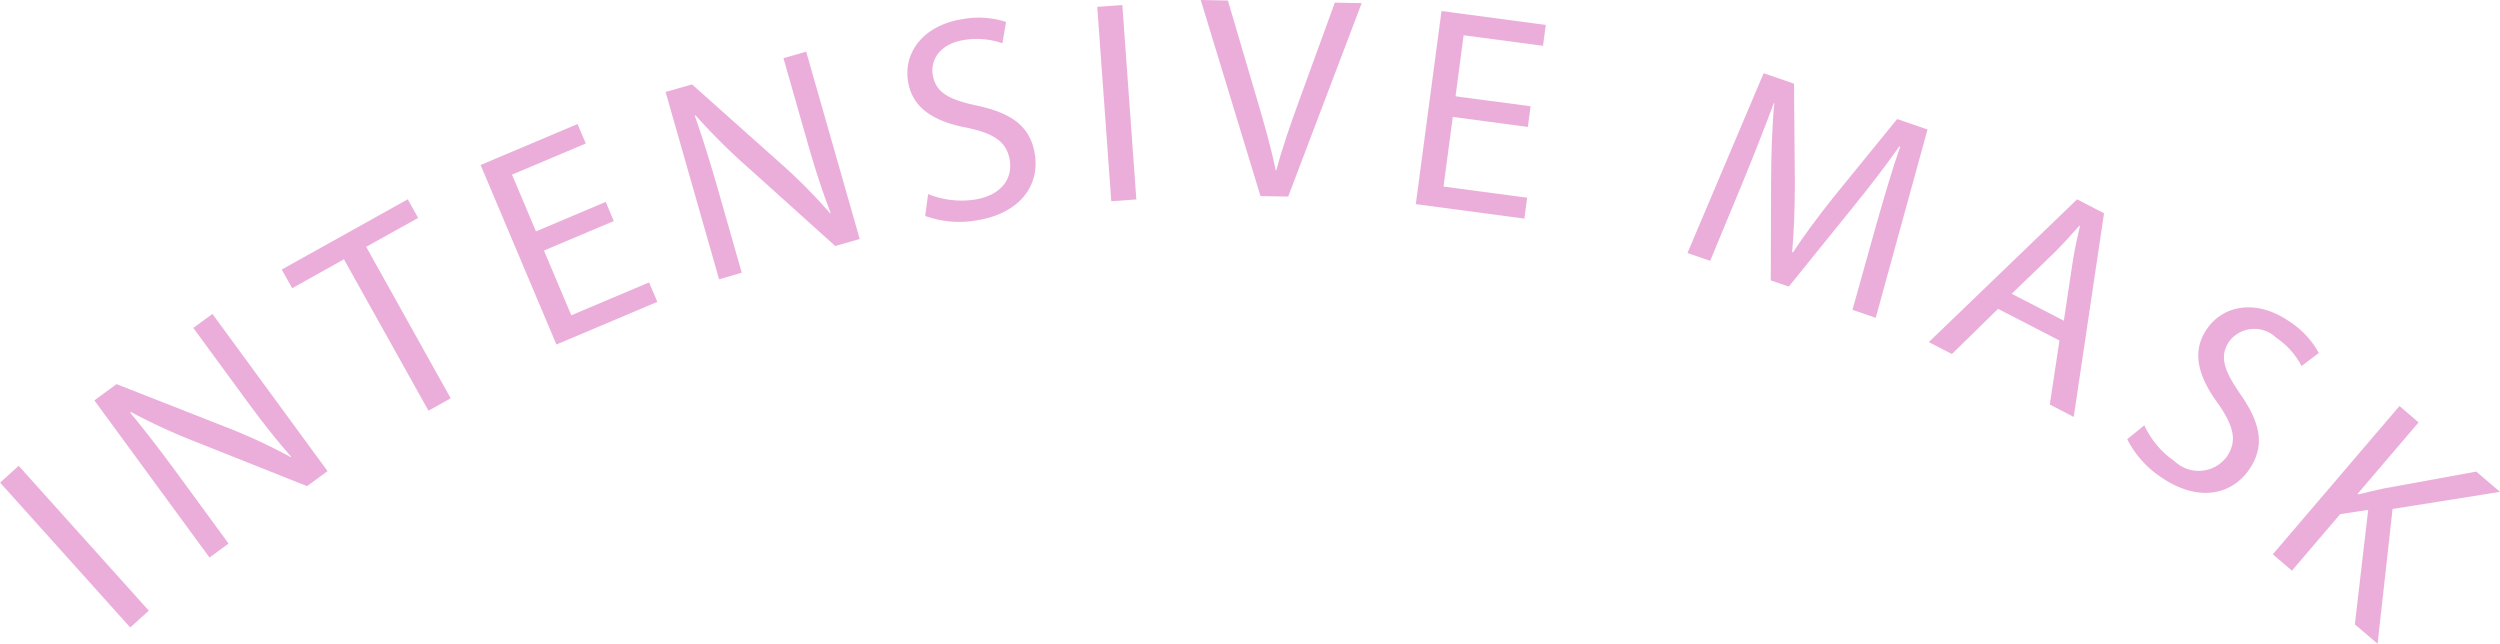 <svg xmlns="http://www.w3.org/2000/svg" width="121.034" height="31.165" viewBox="0 0 121.034 31.165"><g transform="translate(-639.786 -1644.455)"><path d="M640.691,1667.006l6.3,7.014-.9.813-6.3-7.013Z" fill="#ebaeda"/><path d="M649.929,1671.448l-5.575-7.61,1.073-.786,5.26,2.064a26.816,26.816,0,0,1,3.176,1.472l.015-.027c-.835-.95-1.535-1.86-2.4-3.046l-2.333-3.184.925-.678,5.575,7.611-.994.727L649.4,1665.9a30.138,30.138,0,0,1-3.283-1.5l-.025.036c.759.918,1.451,1.817,2.378,3.081l2.381,3.252Z" fill="#ebaeda"/><path d="M656.437,1657.009l-2.506,1.4-.505-.905,6.1-3.4.505.9-2.517,1.4,4.092,7.334-1.076.6Z" fill="#ebaeda"/><path d="M669.5,1655.158l-3.379,1.427,1.324,3.133,3.765-1.59.4.941-4.886,2.064-3.671-8.69,4.693-1.983.4.941-3.572,1.509,1.16,2.747,3.378-1.428Z" fill="#ebaeda"/><path d="M674.6,1657.977l-2.59-9.071,1.278-.365,4.218,3.759a26.724,26.724,0,0,1,2.47,2.482l.024-.022c-.454-1.18-.8-2.276-1.2-3.689l-1.084-3.8,1.1-.316,2.592,9.071-1.185.339-4.2-3.78a29.909,29.909,0,0,1-2.56-2.544l-.037.025c.394,1.125.732,2.208,1.163,3.715l1.107,3.876Z" fill="#ebaeda"/><path d="M684.72,1653.851a4.312,4.312,0,0,0,2.253.268c1.23-.194,1.846-.958,1.7-1.9-.138-.87-.714-1.29-2.048-1.575-1.606-.3-2.671-.939-2.878-2.252-.229-1.452.8-2.72,2.614-3.006a4.285,4.285,0,0,1,2.132.132l-.177,1.033a3.765,3.765,0,0,0-1.838-.163c-1.273.2-1.636,1.038-1.537,1.674.138.871.773,1.21,2.137,1.505,1.672.359,2.594.993,2.81,2.361.227,1.438-.641,2.851-2.839,3.2a4.875,4.875,0,0,1-2.472-.219Z" fill="#ebaeda"/><path d="M694.122,1644.7l.679,9.41-1.214.088-.679-9.411Z" fill="#ebaeda"/><path d="M700.811,1653.947l-2.893-9.492,1.315.026,1.378,4.675c.381,1.281.708,2.435.939,3.545h.027c.287-1.087.7-2.268,1.147-3.491l1.686-4.628,1.3.025-3.558,9.365Z" fill="#ebaeda"/><path d="M713.755,1650.6l-3.634-.484-.449,3.371,4.05.539-.135,1.012-5.257-.7,1.245-9.349,5.049.672-.135,1.013-3.843-.512-.392,2.954,3.634.484Z" fill="#ebaeda"/><path d="M730.59,1655.454c.361-1.267.8-2.791,1.191-3.9l-.04-.014c-.664.942-1.417,1.927-2.29,3l-3.062,3.79-.874-.3.015-4.747c.008-1.4.046-2.679.158-3.825l-.026-.009c-.408,1.1-.988,2.577-1.527,3.888l-1.553,3.746-1.1-.378L725.17,1648l1.471.505.041,4.841c-.007,1.226-.039,2.311-.132,3.315l.04.014c.534-.823,1.188-1.694,1.972-2.684l3.072-3.772,1.47.505-2.508,9.118-1.126-.387Z" fill="#ebaeda"/><path d="M736.519,1659.408l-2.233,2.187-1.119-.578,7.178-6.911,1.305.674-1.468,9.86-1.158-.6.467-3.1Zm3.185.574.426-2.836c.1-.644.228-1.206.354-1.755l-.024-.013c-.382.433-.782.872-1.207,1.3l-2.073,2Z" fill="#ebaeda"/><path d="M743.6,1665.046a4.3,4.3,0,0,0,1.461,1.735,1.693,1.693,0,0,0,2.537-.223c.494-.73.36-1.43-.418-2.55-.968-1.316-1.308-2.511-.561-3.611.825-1.216,2.446-1.436,3.963-.406a4.283,4.283,0,0,1,1.466,1.553l-.836.633a3.744,3.744,0,0,0-1.231-1.376,1.525,1.525,0,0,0-2.264.172c-.5.729-.264,1.411.53,2.558.975,1.406,1.214,2.5.436,3.645-.818,1.2-2.416,1.642-4.258.392a4.865,4.865,0,0,1-1.653-1.849Z" fill="#ebaeda"/><path d="M755.953,1664.112l.926.792-2.955,3.461.031.027c.429-.113.839-.2,1.22-.285l4.495-.821,1.15.982-5.2.827-.727,6.525-1.1-.937.645-5.544-1.354.206-2.337,2.737-.927-.791Z" fill="#ebaeda"/></g></svg>